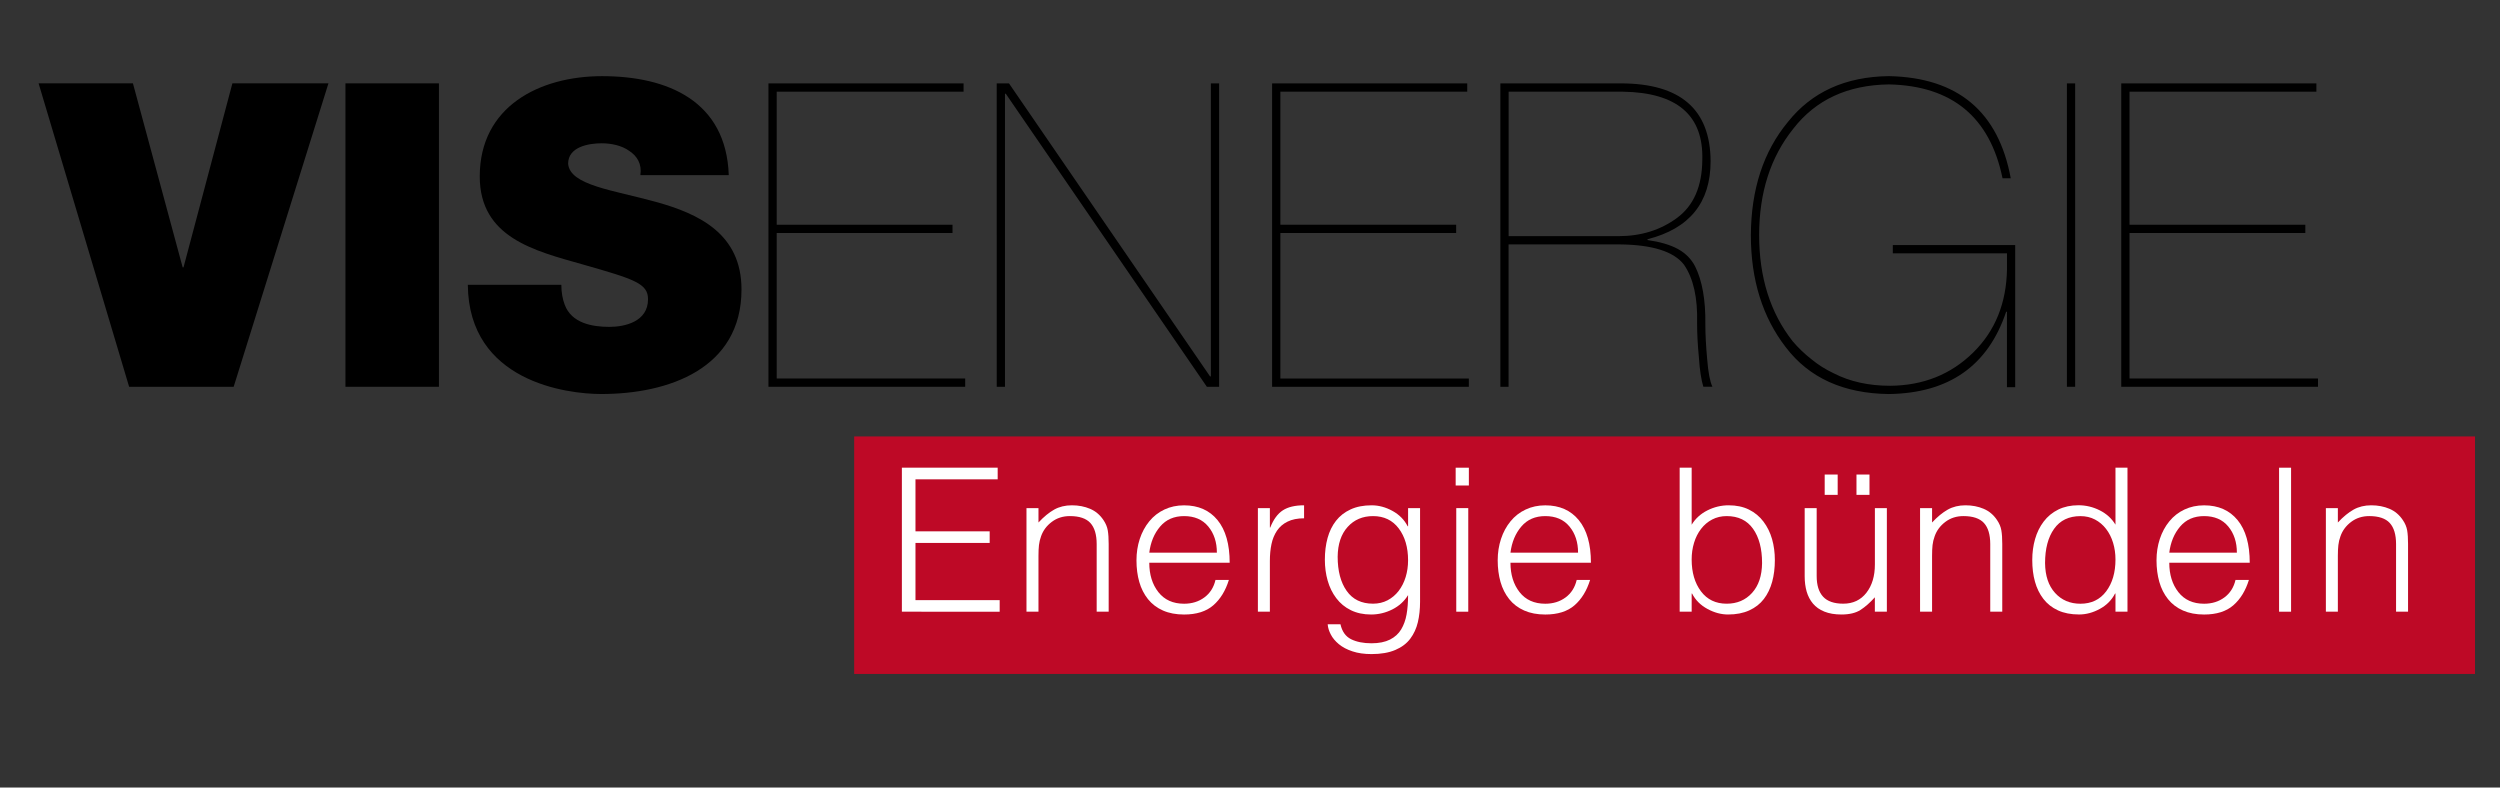<?xml version="1.0" encoding="utf-8"?>
<!-- Generator: Adobe Illustrator 13.0.0, SVG Export Plug-In . SVG Version: 6.00 Build 14948)  -->
<!DOCTYPE svg PUBLIC "-//W3C//DTD SVG 1.1//EN" "http://www.w3.org/Graphics/SVG/1.1/DTD/svg11.dtd">
<svg version="1.1" id="Ebene_1" xmlns="http://www.w3.org/2000/svg" xmlns:xlink="http://www.w3.org/1999/xlink" x="0px" y="0px"
	 width="200px" height="63px" viewBox="0 0 200 63" enable-background="new 0 0 200 63" xml:space="preserve">
<rect x="0" y="0" width="200" height="63" fill="#333333" stroke="none"/>
<g>
	<rect x="3.667" y="6.667" fill="none" width="207" height="52.667"/>
	<path d="M18.693,30.943H10.33L3.088,6.669h7.547l3.978,14.72h0.068l3.91-14.72h7.684L18.693,30.943z"/>
	<path d="M27.636,6.669h7.479v24.273h-7.479V6.669z"/>
	<path d="M44.907,22.784c0,0.612,0.102,1.156,0.272,1.598c0.544,1.462,2.176,1.768,3.57,1.768c1.224,0,3.093-0.408,3.093-2.21
		c0-1.258-1.054-1.598-5.235-2.788c-3.841-1.088-8.227-2.142-8.227-7.037c0-5.609,4.793-8.023,9.791-8.023
		c5.27,0,9.927,2.006,10.131,7.921H51.23c0.136-0.918-0.272-1.53-0.884-1.938c-0.612-0.442-1.462-0.612-2.21-0.612
		c-1.02,0-2.686,0.272-2.686,1.632c0.136,1.734,3.604,2.108,7.037,3.06c3.434,0.952,6.833,2.55,6.833,7.003
		c0,6.323-5.813,8.363-11.219,8.363c-2.754,0-10.607-0.986-10.675-8.737H44.907z"/>
	<path d="M62.137,30.28h15.078v0.663H61.476V6.671h15.61v0.663H62.137v10.645h14.064v0.661H62.137V30.28z"/>
	<path d="M79.737,6.671h0.982l16.086,23.443h0.064V6.671h0.661v24.271h-0.982L80.463,7.5h-0.064v23.443h-0.661L79.737,6.671
		L79.737,6.671z"/>
	<path d="M102.43,30.28h15.077v0.663h-15.739V6.671h15.61v0.663H102.43v10.645h14.063v0.661H102.43V30.28z"/>
	<path d="M120.689,30.943h-0.66V6.671h9.633c4.768,0,7.164,2.075,7.186,6.225c0,3.309-1.682,5.39-5.045,6.242v0.066
		c1.006,0.144,1.814,0.382,2.426,0.714c0.621,0.343,1.08,0.808,1.381,1.395c0.568,1.14,0.843,2.684,0.818,4.631
		c0,0.797,0.049,1.727,0.146,2.789c0.084,1.063,0.225,1.798,0.418,2.208h-0.725c-0.172-0.564-0.291-1.345-0.355-2.341
		c-0.096-0.996-0.145-1.915-0.145-2.756c0.055-2.014-0.293-3.569-1.045-4.665c-0.816-1.063-2.543-1.605-5.183-1.627h-8.853v11.391
		H120.689z M120.689,18.892h8.793c1.805,0,3.367-0.488,4.688-1.465c1.321-0.977,1.992-2.515,2.014-4.613
		c0.109-3.586-2.01-5.413-6.36-5.479h-9.134V18.892L120.689,18.892z"/>
	<path d="M151.424,20.267v-0.661h9.791v11.371h-0.66V24.94h-0.063c-1.449,4.323-4.576,6.517-9.384,6.583
		c-3.627-0.044-6.373-1.289-8.239-3.735c-1.867-2.413-2.8-5.406-2.8-8.981c0.021-3.674,1.009-6.69,2.961-9.048
		c1.908-2.401,4.603-3.625,8.078-3.669c5.517,0.111,8.767,2.834,9.752,8.171h-0.657c-1.009-4.895-4.037-7.397-9.086-7.508
		c-3.302,0.044-5.853,1.225-7.652,3.542c-1.823,2.272-2.733,5.11-2.733,8.513c0,3.381,0.889,6.207,2.67,8.479
		c0.459,0.543,0.969,1.031,1.527,1.463c0.522,0.432,1.112,0.804,1.768,1.114c1.297,0.665,2.803,0.998,4.518,0.998
		c2.648-0.022,4.861-0.909,6.641-2.661c1.76-1.729,2.658-3.953,2.703-6.669v-1.264L151.424,20.267L151.424,20.267z"/>
	<path d="M165.352,6.671h0.66v24.271h-0.66V6.671z"/>
	<path d="M170.361,30.28h15.078v0.663h-15.738V6.671h15.611v0.663h-14.951v10.645h14.065v0.661h-14.065V30.28L170.361,30.28z"/>
</g>
<g>
	<rect x="68.334" y="34.916" fill="#BE0926" width="129.666" height="19"/>
	<g>
		<rect x="68" y="37.416" fill="none" width="128.667" height="14"/>
		<path fill="#FFFFFF" d="M72.15,48.936v-11.52h7.664v0.928h-6.576v4.16h5.936v0.928h-5.936v4.576h6.736v0.928H72.15z"/>
		<path fill="#FFFFFF" d="M83.078,48.936h-0.96v-8.287h0.96V41.8c0.427-0.458,0.845-0.802,1.256-1.032
			c0.41-0.229,0.882-0.344,1.416-0.344c0.533,0,1.019,0.094,1.456,0.28s0.794,0.487,1.072,0.903
			c0.181,0.268,0.296,0.541,0.344,0.824c0.048,0.282,0.072,0.643,0.072,1.08v5.424h-0.96v-5.408c0-0.756-0.168-1.319-0.504-1.688
			c-0.336-0.366-0.883-0.552-1.64-0.552c-0.555,0-1.038,0.154-1.448,0.464c-0.411,0.31-0.696,0.692-0.856,1.151
			c-0.085,0.234-0.141,0.47-0.168,0.703c-0.026,0.235-0.04,0.523-0.04,0.865V48.936z"/>
		<path fill="#FFFFFF" d="M91.942,45.016c0,0.949,0.242,1.734,0.728,2.354c0.485,0.617,1.17,0.928,2.056,0.928
			c0.629,0,1.171-0.168,1.624-0.504c0.454-0.336,0.75-0.802,0.888-1.398h1.072c-0.267,0.862-0.683,1.541-1.248,2.03
			c-0.565,0.49-1.344,0.736-2.336,0.736c-0.64,0-1.203-0.106-1.688-0.32c-0.485-0.213-0.885-0.519-1.2-0.911
			c-0.315-0.396-0.547-0.854-0.696-1.375c-0.149-0.523-0.224-1.101-0.224-1.729c0-0.608,0.088-1.179,0.264-1.714
			c0.176-0.532,0.429-1.002,0.76-1.406c0.331-0.405,0.733-0.721,1.208-0.943c0.474-0.225,1-0.337,1.576-0.337
			c1.142,0,2.035,0.396,2.68,1.185c0.645,0.789,0.968,1.926,0.968,3.408h-6.432V45.016z M97.35,44.216
			c0-0.843-0.229-1.541-0.688-2.096c-0.459-0.556-1.104-0.832-1.936-0.832c-0.8,0-1.438,0.276-1.912,0.832
			c-0.475,0.555-0.766,1.253-0.872,2.096H97.35z"/>
		<path fill="#FFFFFF" d="M101.59,48.936h-0.959v-8.287h0.959V42.2h0.032c0.257-0.651,0.593-1.109,1.009-1.376
			c0.416-0.268,0.98-0.4,1.695-0.4v1.04c-0.523,0-0.963,0.089-1.32,0.265s-0.64,0.418-0.848,0.729s-0.355,0.667-0.439,1.07
			c-0.086,0.406-0.129,0.854-0.129,1.346V48.936z"/>
		<path fill="#FFFFFF" d="M112.646,40.648h0.959v7.488c0,0.596-0.059,1.143-0.176,1.639s-0.32,0.937-0.607,1.32
			c-0.288,0.385-0.688,0.686-1.2,0.903c-0.513,0.218-1.146,0.328-1.904,0.328c-0.575,0-1.083-0.072-1.52-0.218
			c-0.438-0.143-0.8-0.336-1.089-0.574c-0.287-0.24-0.504-0.499-0.646-0.776c-0.145-0.276-0.229-0.549-0.248-0.815h1.023
			c0.128,0.576,0.41,0.975,0.848,1.193c0.438,0.217,0.98,0.326,1.632,0.326c0.599,0,1.091-0.1,1.48-0.296
			c0.389-0.196,0.688-0.47,0.896-0.815c0.207-0.347,0.352-0.746,0.432-1.199s0.121-0.969,0.121-1.545
			c-0.299,0.49-0.719,0.873-1.256,1.145c-0.539,0.271-1.107,0.408-1.705,0.408c-0.607,0-1.146-0.115-1.615-0.344
			c-0.471-0.229-0.859-0.551-1.168-0.961c-0.311-0.41-0.539-0.877-0.688-1.399s-0.226-1.083-0.226-1.681
			c0-0.629,0.072-1.207,0.217-1.735s0.368-0.985,0.673-1.376c0.304-0.389,0.692-0.693,1.168-0.912
			c0.474-0.219,1.037-0.328,1.688-0.328c0.564,0,1.119,0.15,1.664,0.448c0.543,0.299,0.949,0.71,1.216,1.231h0.032V40.648
			L112.646,40.648z M111.902,42.279c-0.496-0.66-1.182-0.991-2.057-0.991c-0.832,0-1.51,0.288-2.031,0.864
			c-0.523,0.576-0.789,1.371-0.801,2.384c0,1.142,0.239,2.054,0.721,2.735c0.479,0.684,1.184,1.023,2.111,1.023
			c0.426,0,0.813-0.091,1.159-0.271c0.347-0.182,0.644-0.433,0.89-0.752c0.244-0.319,0.432-0.689,0.56-1.111
			s0.192-0.867,0.192-1.336C112.646,43.789,112.398,42.941,111.902,42.279z"/>
		<path fill="#FFFFFF" d="M116.453,38.84v-1.424h1.056v1.424H116.453z M116.501,48.936v-8.287h0.96v8.287H116.501z"/>
		<path fill="#FFFFFF" d="M120.837,45.016c0,0.949,0.242,1.734,0.728,2.354c0.486,0.619,1.172,0.928,2.058,0.928
			c0.629,0,1.17-0.168,1.624-0.504c0.453-0.336,0.749-0.802,0.888-1.398h1.072c-0.267,0.862-0.683,1.541-1.248,2.03
			c-0.565,0.49-1.345,0.736-2.336,0.736c-0.642,0-1.203-0.106-1.688-0.32c-0.484-0.213-0.886-0.519-1.199-0.911
			c-0.314-0.395-0.547-0.854-0.695-1.375c-0.148-0.523-0.225-1.101-0.225-1.729c0-0.608,0.088-1.179,0.265-1.714
			c0.176-0.532,0.429-1.002,0.76-1.406c0.33-0.405,0.733-0.721,1.208-0.943c0.475-0.225,1-0.337,1.576-0.337
			c1.141,0,2.034,0.396,2.68,1.185c0.646,0.789,0.969,1.926,0.969,3.408h-6.435V45.016z M126.245,44.216
			c0-0.843-0.229-1.541-0.688-2.096c-0.459-0.556-1.104-0.832-1.936-0.832c-0.801,0-1.438,0.276-1.912,0.832
			c-0.475,0.555-0.766,1.253-0.872,2.096H126.245z"/>
		<path fill="#FFFFFF" d="M135.333,48.936h-0.96v-11.52h0.96v4.561c0.299-0.49,0.718-0.873,1.257-1.145
			c0.538-0.271,1.105-0.408,1.703-0.408c0.619,0,1.16,0.115,1.624,0.344c0.465,0.23,0.851,0.551,1.16,0.961s0.539,0.877,0.688,1.399
			c0.148,0.522,0.223,1.083,0.223,1.681c0,0.629-0.071,1.207-0.215,1.735c-0.146,0.528-0.365,0.987-0.664,1.376
			c-0.299,0.391-0.688,0.693-1.168,0.912c-0.48,0.219-1.047,0.328-1.696,0.328c-0.556,0-1.106-0.148-1.655-0.448
			c-0.55-0.298-0.958-0.709-1.225-1.231h-0.032V48.936z M136.077,47.305c0.495,0.66,1.182,0.991,2.057,0.991
			c0.832,0,1.509-0.288,2.031-0.864s0.79-1.369,0.801-2.384c0-1.151-0.239-2.065-0.721-2.743c-0.479-0.678-1.185-1.017-2.111-1.017
			c-0.427,0-0.813,0.091-1.159,0.272c-0.348,0.181-0.644,0.432-0.89,0.752c-0.245,0.318-0.433,0.689-0.56,1.11
			c-0.129,0.423-0.192,0.867-0.192,1.336C135.333,45.795,135.581,46.643,136.077,47.305z"/>
		<path fill="#FFFFFF" d="M149.988,40.648h0.961v8.287h-0.961v-1.151c-0.383,0.427-0.764,0.763-1.143,1.008
			c-0.38,0.245-0.889,0.368-1.529,0.368c-0.532,0-0.988-0.078-1.367-0.232s-0.684-0.367-0.911-0.64
			c-0.229-0.272-0.397-0.593-0.505-0.96c-0.105-0.368-0.159-0.775-0.159-1.225v-5.455h0.96v5.438c0,0.726,0.17,1.274,0.512,1.647
			s0.881,0.561,1.616,0.561c0.778,0,1.396-0.29,1.849-0.872c0.453-0.581,0.68-1.336,0.68-2.264v-4.511H149.988z M145.975,37.96
			h1.039v1.632h-1.039V37.96z M148.518,37.96h1.041v1.632h-1.041V37.96z"/>
		<path fill="#FFFFFF" d="M154.566,48.936h-0.961v-8.287h0.961V41.8c0.426-0.458,0.845-0.802,1.256-1.032
			c0.41-0.229,0.883-0.344,1.416-0.344s1.019,0.094,1.455,0.28c0.438,0.187,0.795,0.487,1.072,0.903
			c0.182,0.268,0.297,0.541,0.344,0.824c0.049,0.282,0.072,0.643,0.072,1.08v5.424h-0.961v-5.408c0-0.756-0.168-1.319-0.504-1.688
			c-0.336-0.366-0.883-0.552-1.64-0.552c-0.556,0-1.037,0.154-1.448,0.464c-0.41,0.31-0.695,0.692-0.855,1.151
			c-0.086,0.234-0.142,0.47-0.168,0.703c-0.026,0.235-0.039,0.523-0.039,0.865V48.936z"/>
		<path fill="#FFFFFF" d="M169.238,37.416h0.96v11.52h-0.96V47.48h-0.032c-0.267,0.521-0.672,0.934-1.216,1.23
			c-0.545,0.299-1.1,0.448-1.664,0.448c-0.65,0-1.213-0.109-1.688-0.328c-0.476-0.22-0.865-0.524-1.168-0.92
			c-0.305-0.396-0.529-0.854-0.673-1.376c-0.146-0.521-0.216-1.1-0.216-1.729c0-0.598,0.074-1.158,0.225-1.681
			c0.149-0.522,0.377-0.989,0.688-1.399s0.699-0.729,1.168-0.961c0.47-0.229,1.009-0.344,1.615-0.344
			c0.599,0,1.166,0.137,1.705,0.408s0.957,0.652,1.256,1.145V37.416L169.238,37.416z M169.047,43.424
			c-0.128-0.421-0.314-0.792-0.561-1.111c-0.245-0.319-0.541-0.569-0.889-0.752c-0.347-0.182-0.732-0.271-1.16-0.271
			c-0.928,0-1.631,0.339-2.111,1.018c-0.479,0.676-0.721,1.592-0.721,2.742c0.012,1.014,0.277,1.809,0.801,2.385
			c0.523,0.575,1.199,0.863,2.031,0.863c0.875,0,1.561-0.331,2.057-0.99c0.496-0.662,0.744-1.511,0.744-2.545
			C169.238,44.291,169.175,43.846,169.047,43.424z"/>
		<path fill="#FFFFFF" d="M173.542,45.016c0,0.949,0.242,1.734,0.728,2.354c0.486,0.619,1.172,0.928,2.058,0.928
			c0.629,0,1.17-0.168,1.624-0.504c0.453-0.336,0.749-0.802,0.888-1.398h1.072c-0.267,0.862-0.683,1.541-1.248,2.03
			c-0.565,0.49-1.345,0.736-2.336,0.736c-0.642,0-1.203-0.106-1.688-0.32c-0.484-0.213-0.886-0.519-1.199-0.911
			c-0.314-0.395-0.547-0.854-0.695-1.375c-0.148-0.523-0.225-1.101-0.225-1.729c0-0.608,0.088-1.179,0.265-1.714
			c0.176-0.532,0.429-1.002,0.76-1.406c0.33-0.405,0.733-0.721,1.208-0.943c0.475-0.225,1-0.337,1.576-0.337
			c1.141,0,2.033,0.396,2.68,1.185s0.969,1.926,0.969,3.408h-6.435V45.016z M178.95,44.216c0-0.843-0.229-1.541-0.688-2.096
			c-0.459-0.556-1.104-0.832-1.936-0.832c-0.801,0-1.438,0.276-1.912,0.832c-0.475,0.555-0.766,1.253-0.872,2.096H178.95z"/>
		<path fill="#FFFFFF" d="M182.326,48.936v-11.52h0.96v11.52H182.326z"/>
		<path fill="#FFFFFF" d="M187.029,48.936h-0.959v-8.287h0.959V41.8c0.427-0.458,0.846-0.802,1.257-1.032
			c0.409-0.229,0.883-0.344,1.416-0.344c0.532,0,1.019,0.094,1.456,0.28s0.794,0.487,1.07,0.903
			c0.183,0.268,0.297,0.541,0.346,0.824c0.048,0.282,0.07,0.643,0.07,1.08v5.424h-0.959v-5.408c0-0.756-0.168-1.319-0.504-1.688
			c-0.336-0.366-0.884-0.552-1.641-0.552c-0.555,0-1.037,0.154-1.448,0.464c-0.409,0.31-0.694,0.692-0.854,1.151
			c-0.086,0.234-0.143,0.47-0.168,0.703c-0.027,0.235-0.041,0.523-0.041,0.865V48.936z"/>
	</g>
</g>
<g>
</g>
</svg>
